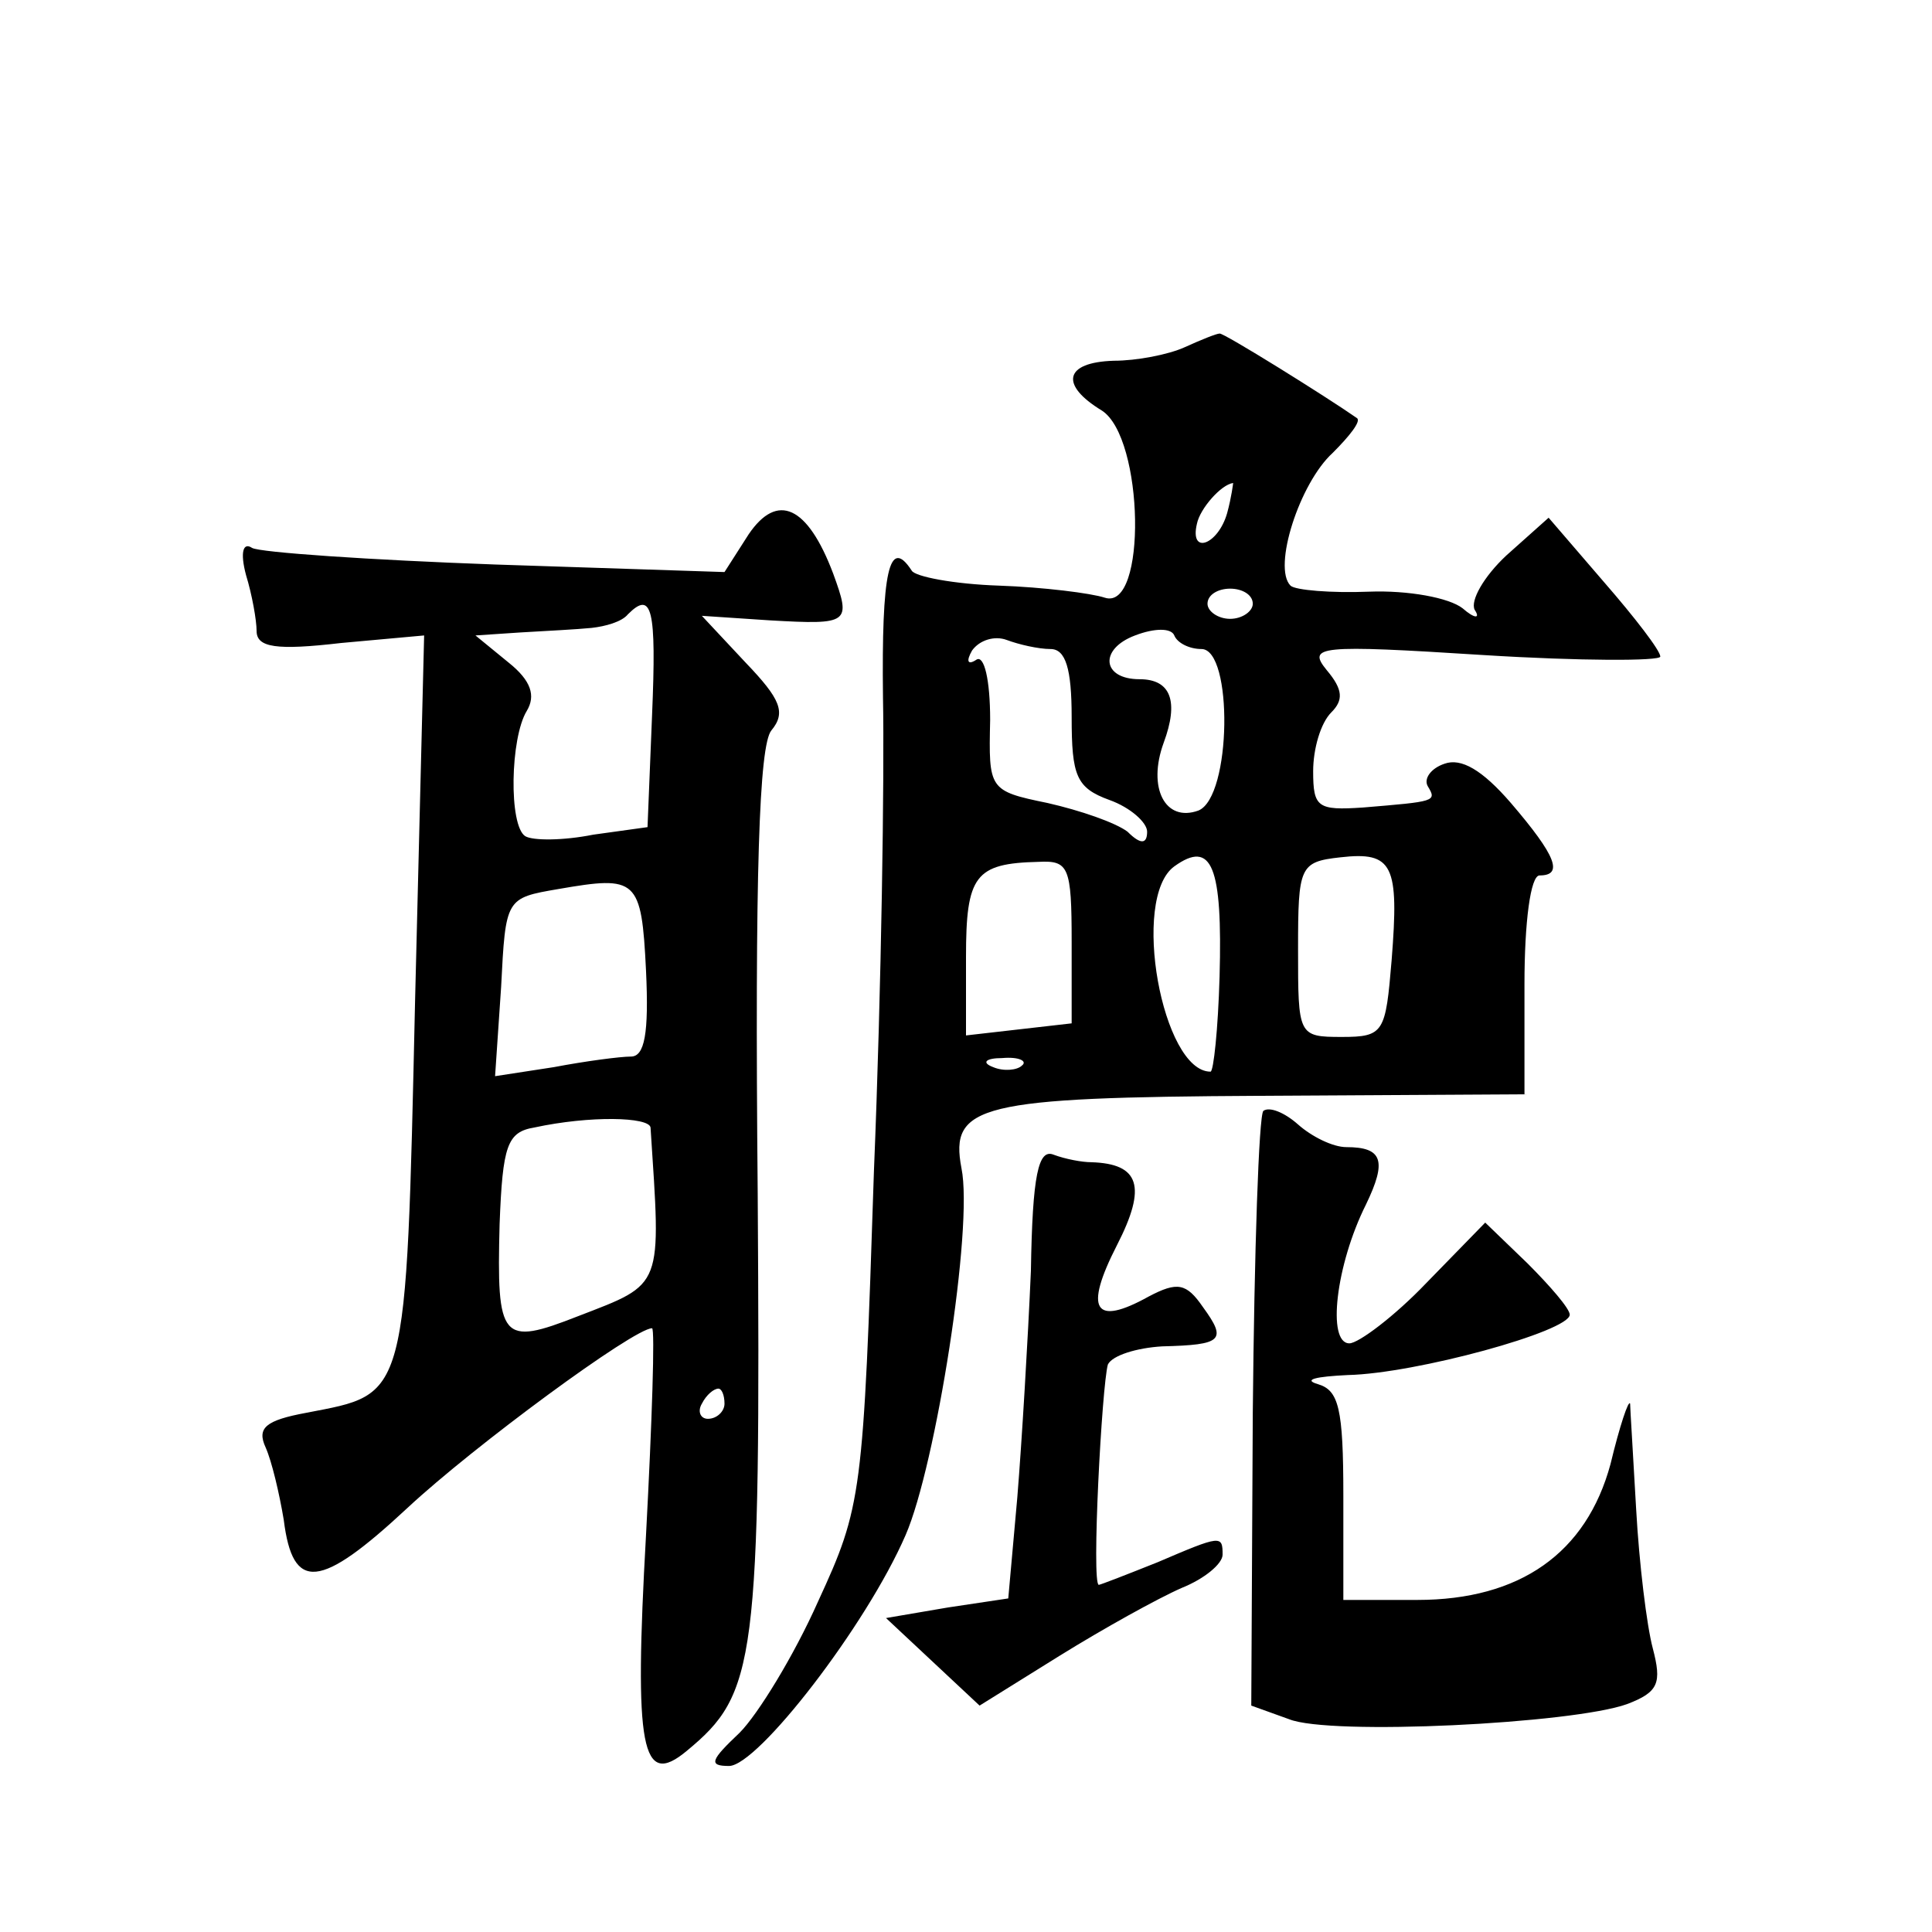 <?xml version="1.0" standalone="no"?>
<!DOCTYPE svg PUBLIC "-//W3C//DTD SVG 20010904//EN"
 "http://www.w3.org/TR/2001/REC-SVG-20010904/DTD/svg10.dtd">
<svg version="1.0" xmlns="http://www.w3.org/2000/svg"
 width="128pt" height="128pt" viewBox="0 0 128 128"
 preserveAspectRatio="xMidYMid meet">
<g transform="translate(0,128) scale(0.1,-0.1)"
fill="#0" stroke="none">
<path d="M785 1050 c-11 -5 -32 -9 -47 -9 -33 -1 -36 -16 -8 -33 28 -18 30 -133
2 -124 -9 3 -41 7 -70 8 -30 1 -56 6 -58 10 -15 23 -20 -1 -19 -84 1 -51 -1 -192
-6 -314 -7 -215 -8 -222 -37 -285 -16 -36 -40 -75 -52 -87 -19 -18 -21 -22 -7 -22
19 0 91 93 117 153 20 46 45 204 37 243 -8 42 12 47 198 48 l175 1 0 73 c0 41 4
72 10 72 16 0 11 13 -19 48 -19 22 -33 30 -44 26 -9 -3 -14 -10 -11 -15 6 -10 5
-10 -43 -14 -30 -2 -33 0 -33 24 0 15 5 32 12 39 8 8 8 15 -3 28 -13 16 -6 17 104
10 64 -4 117 -4 117 -1 0 4 -17 26 -37 49 l-37 43 -28 -25 c-15 -14 -24 -30 -21
-36 4 -6 0 -6 -8 1 -9 7 -36 12 -62 11 -25 -1 -49 1 -52 4 -12 12 6 68 28 88 11
11 19 21 16 23 -20 14 -89 57 -91 56 -2 0 -12 -4 -23 -9z m28 -110 c-6 -21 -25
-28 -20 -7 2 10 16 26 24 27 0 0 -1 -9 -4 -20z m17 -60 c0 -5 -7 -10 -15 -10 -8
0 -15 5 -15 10 0 6 7 10 15 10 8 0 15 -4 15 -10z m-34 -30 c21 0 20 -98 -2 -107
-22 -8 -34 15 -23 45 10 27 5 42 -16 42 -25 0 -27 20 -3 29 13 5 24 5 26 0 2 -5
10 -9 18 -9z m-100 0 c10 0 14 -13 14 -45 0 -39 3 -47 25 -55 14 -5 25 -15 25 -21
0 -8 -4 -9 -13 0 -8 6 -31 14 -53 19 -39 8 -39 9 -38 55 0 27 -4 43 -9 40 -6 -4
-7 -1 -3 6 5 7 15 10 23 7 8 -3 21 -6 29 -6z m112 -217 c-1 -35 -4 -63 -6 -63 -32
0 -53 115 -24 136 25 18 32 0 30 -73z m114 11 c-4 -48 -5 -51 -33 -51 -29 0 -29
1 -29 58 0 55 1 58 28 61 35 4 39 -5 34 -68z m-212 12 l0 -54 -35 -4 -35 -4 0 52
c0 54 6 62 48 63 20 1 22 -3 22 -53z m-33 -82 c-3 -3 -12 -4 -19 -1 -8 3 -5 6 6
6 11 1 17 -2 13 -5z M496 926 l-16 -25 -152 5 c-83 3 -156 8 -161 11 -6 4 -8 -3
-4 -18 4 -13 7 -30 7 -37 0 -11 13 -13 56 -8 l55 5 -6 -242 c-6 -267 -5 -260 -72
-273 -27 -5 -33 -10 -27 -23 4 -9 9 -30 12 -48 6 -48 24 -46 82 8 44 41 150 119
162 119 2 0 0 -62 -4 -137 -8 -142 -3 -168 27 -143 46 38 49 58 47 369 -2 214 1
297 9 307 10 12 6 21 -17 45 l-29 31 45 -3 c53 -3 54 -2 42 31 -17 45 -37 54 -56
26z m-64 -120 l-3 -74 -36 -5 c-20 -4 -40 -4 -45 -1 -11 7 -10 65 1 83 6 10 3 20
-12 32 l-22 18 30 2 c17 1 37 2 47 3 9 1 20 4 24 9 16 16 19 4 16 -67z m-4 -169
c2 -42 -1 -57 -10 -57 -7 0 -30 -3 -51 -7 l-39 -6 4 59 c3 59 3 59 38 65 52 9 55
7 58 -54z m3 -104 c7 -107 9 -103 -48 -125 -51 -20 -54 -16 -52 61 2 52 5 61 23
64 37 8 76 7 77 0z m49 -183 c0 -5 -5 -10 -11 -10 -5 0 -7 5 -4 10 3 6 8 10 11
10 2 0 4 -4 4 -10z M837 544 c-3 -3 -6 -93 -7 -200 l-1 -194 25 -9 c27 -11 188
-3 224 10 21 8 23 14 17 37 -4 15 -9 56 -11 92 -2 36 -4 67 -4 70 -1 3 -7 -15 -13
-40 -16 -59 -60 -90 -128 -90 l-49 0 0 69 c0 58 -3 70 -17 74 -10 3 -1 5 20 6 45
1 147 29 147 40 0 4 -13 19 -28 34 l-28 27 -39 -40 c-21 -22 -45 -40 -51 -40 -15
0 -9 52 11 92 14 29 11 38 -13 38 -9 0 -23 7 -32 15 -9 8 -19 12 -23 9z M683 438
c-2 -46 -6 -113 -9 -150 l-6 -67 -40 -6 -41 -7 31 -29 31 -29 53 33 c29 18 65 38
81 45 15 6 27 16 27 22 0 13 -1 13 -43 -5 -20 -8 -38 -15 -39 -15 -5 0 2 132 6
146 3 6 19 11 36 12 40 1 43 4 27 26 -11 16 -17 17 -36 7 -36 -20 -43 -9 -21 34
20 39 15 54 -17 55 -6 0 -17 2 -25 5 -10 4 -14 -13 -15 -77z"/>
</g>
</svg>
